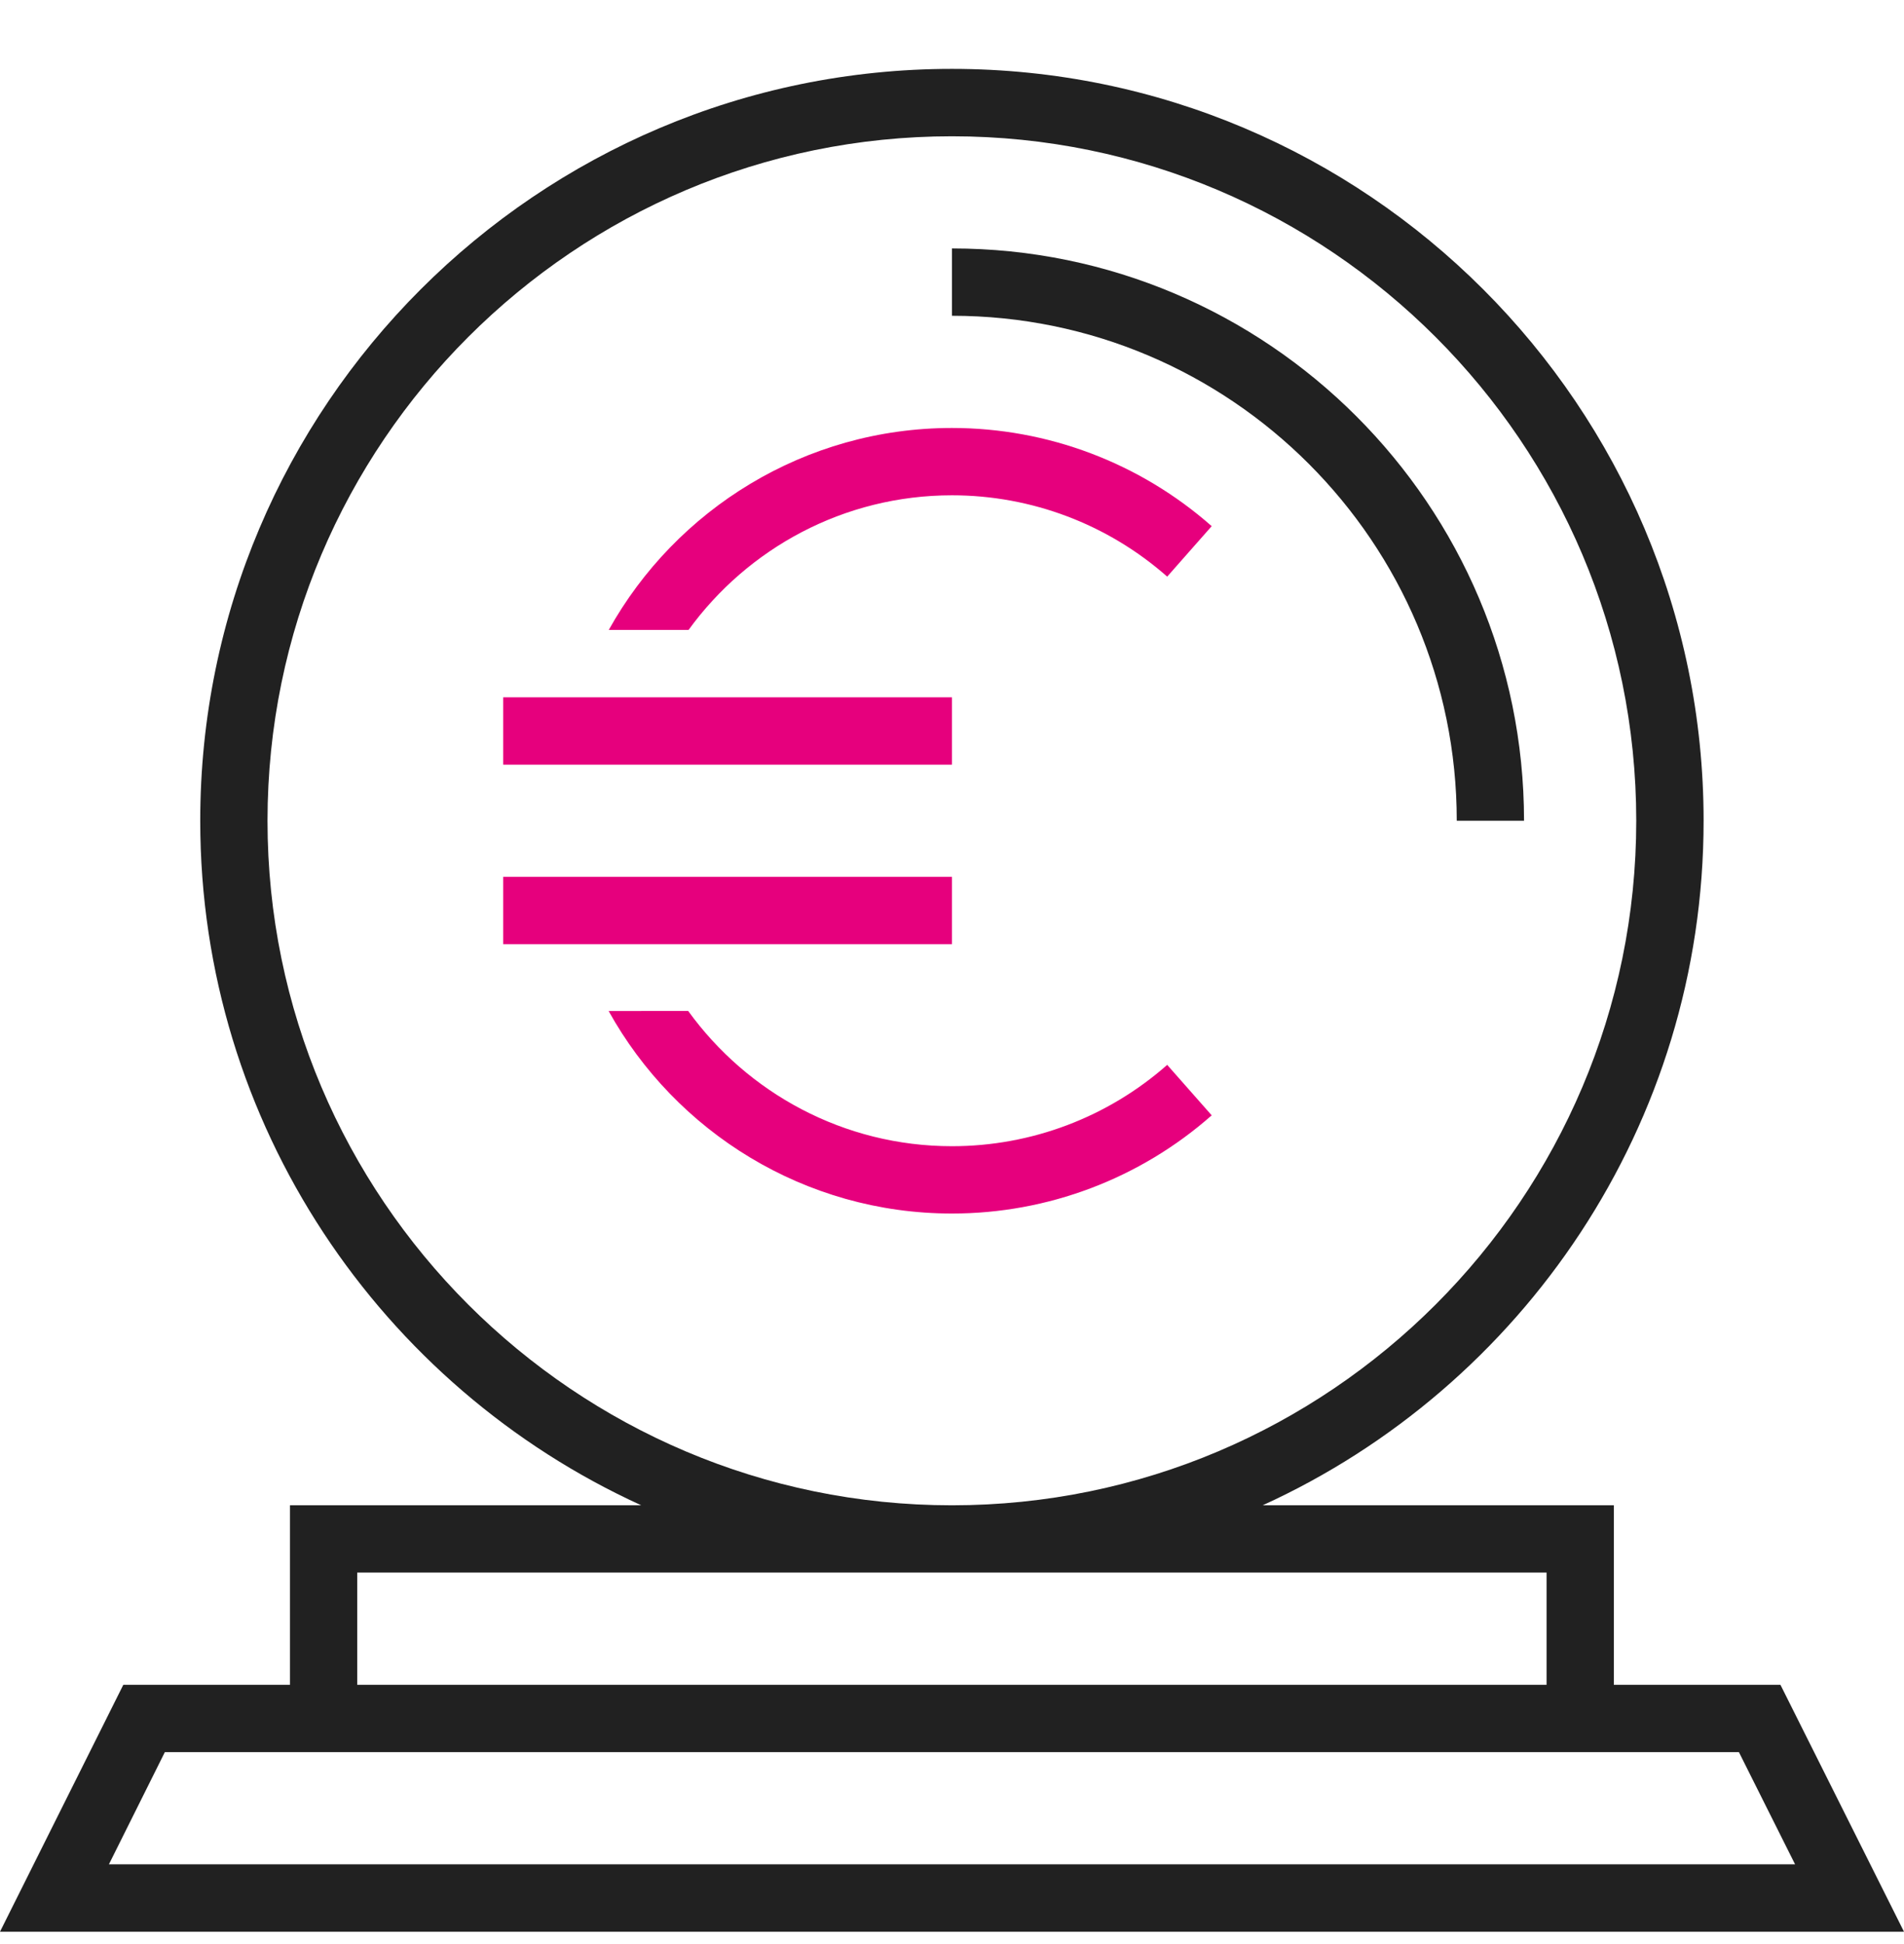 <svg fill="none" height="49" viewBox="0 0 48 49" width="48" xmlns="http://www.w3.org/2000/svg" xmlns:xlink="http://www.w3.org/1999/xlink"><clipPath id="a"><path d="m0 .735h48v48h-48z"/></clipPath><g clip-path="url(#a)"><g fill="#e6007d"><path d="m23.999 12.484c2.002 0 3.926.728 5.426 2.05l1.122-1.272c-1.81-1.595-4.133-2.475-6.548-2.475-3.712 0-6.96 2.056-8.652 5.09h2.012c1.491-2.054 3.912-3.393 6.641-3.393z"/><path d="m12.685 19.273h11.313v-1.697h-11.313z"/><path d="m12.685 23.798h11.313v-1.697h-11.313z"/><path d="m17.349 25.481c1.491 2.062 3.916 3.409 6.65 3.409 2.002 0 3.926-.728 5.426-2.05l1.122 1.272c-1.81 1.597-4.133 2.475-6.548 2.475-3.718 0-6.969-2.064-8.656-5.105z"/></g><path d="m38.422 20.687h-1.697c0-7.019-5.705-12.728-12.726-12.728v-1.697c7.955 0 14.422 6.47 14.422 14.424z" fill="#212121"/><path clip-rule="evenodd" d="m16.164 37.94c-6.55-2.986-11.116-9.597-11.116-17.253 0-10.449 8.504-18.951 18.951-18.951 10.449 0 18.949 8.502 18.949 18.951 0 7.656-4.564 14.266-11.114 17.253h8.851v4.525h4.2l3.115 6.224h-48l3.109-6.224h4.201v-4.525zm-7.158 4.525h29.983v-2.828h-29.983zm-4.85 1.697-1.41 2.828h42.508l-1.416-2.828zm2.588-23.474c0-9.513 7.742-17.253 17.255-17.253 9.513 0 17.251 7.74 17.251 17.253 0 9.513-7.738 17.253-17.251 17.253-9.513 0-17.255-7.74-17.255-17.253z" fill="#212121" fill-rule="evenodd"/></g></svg>